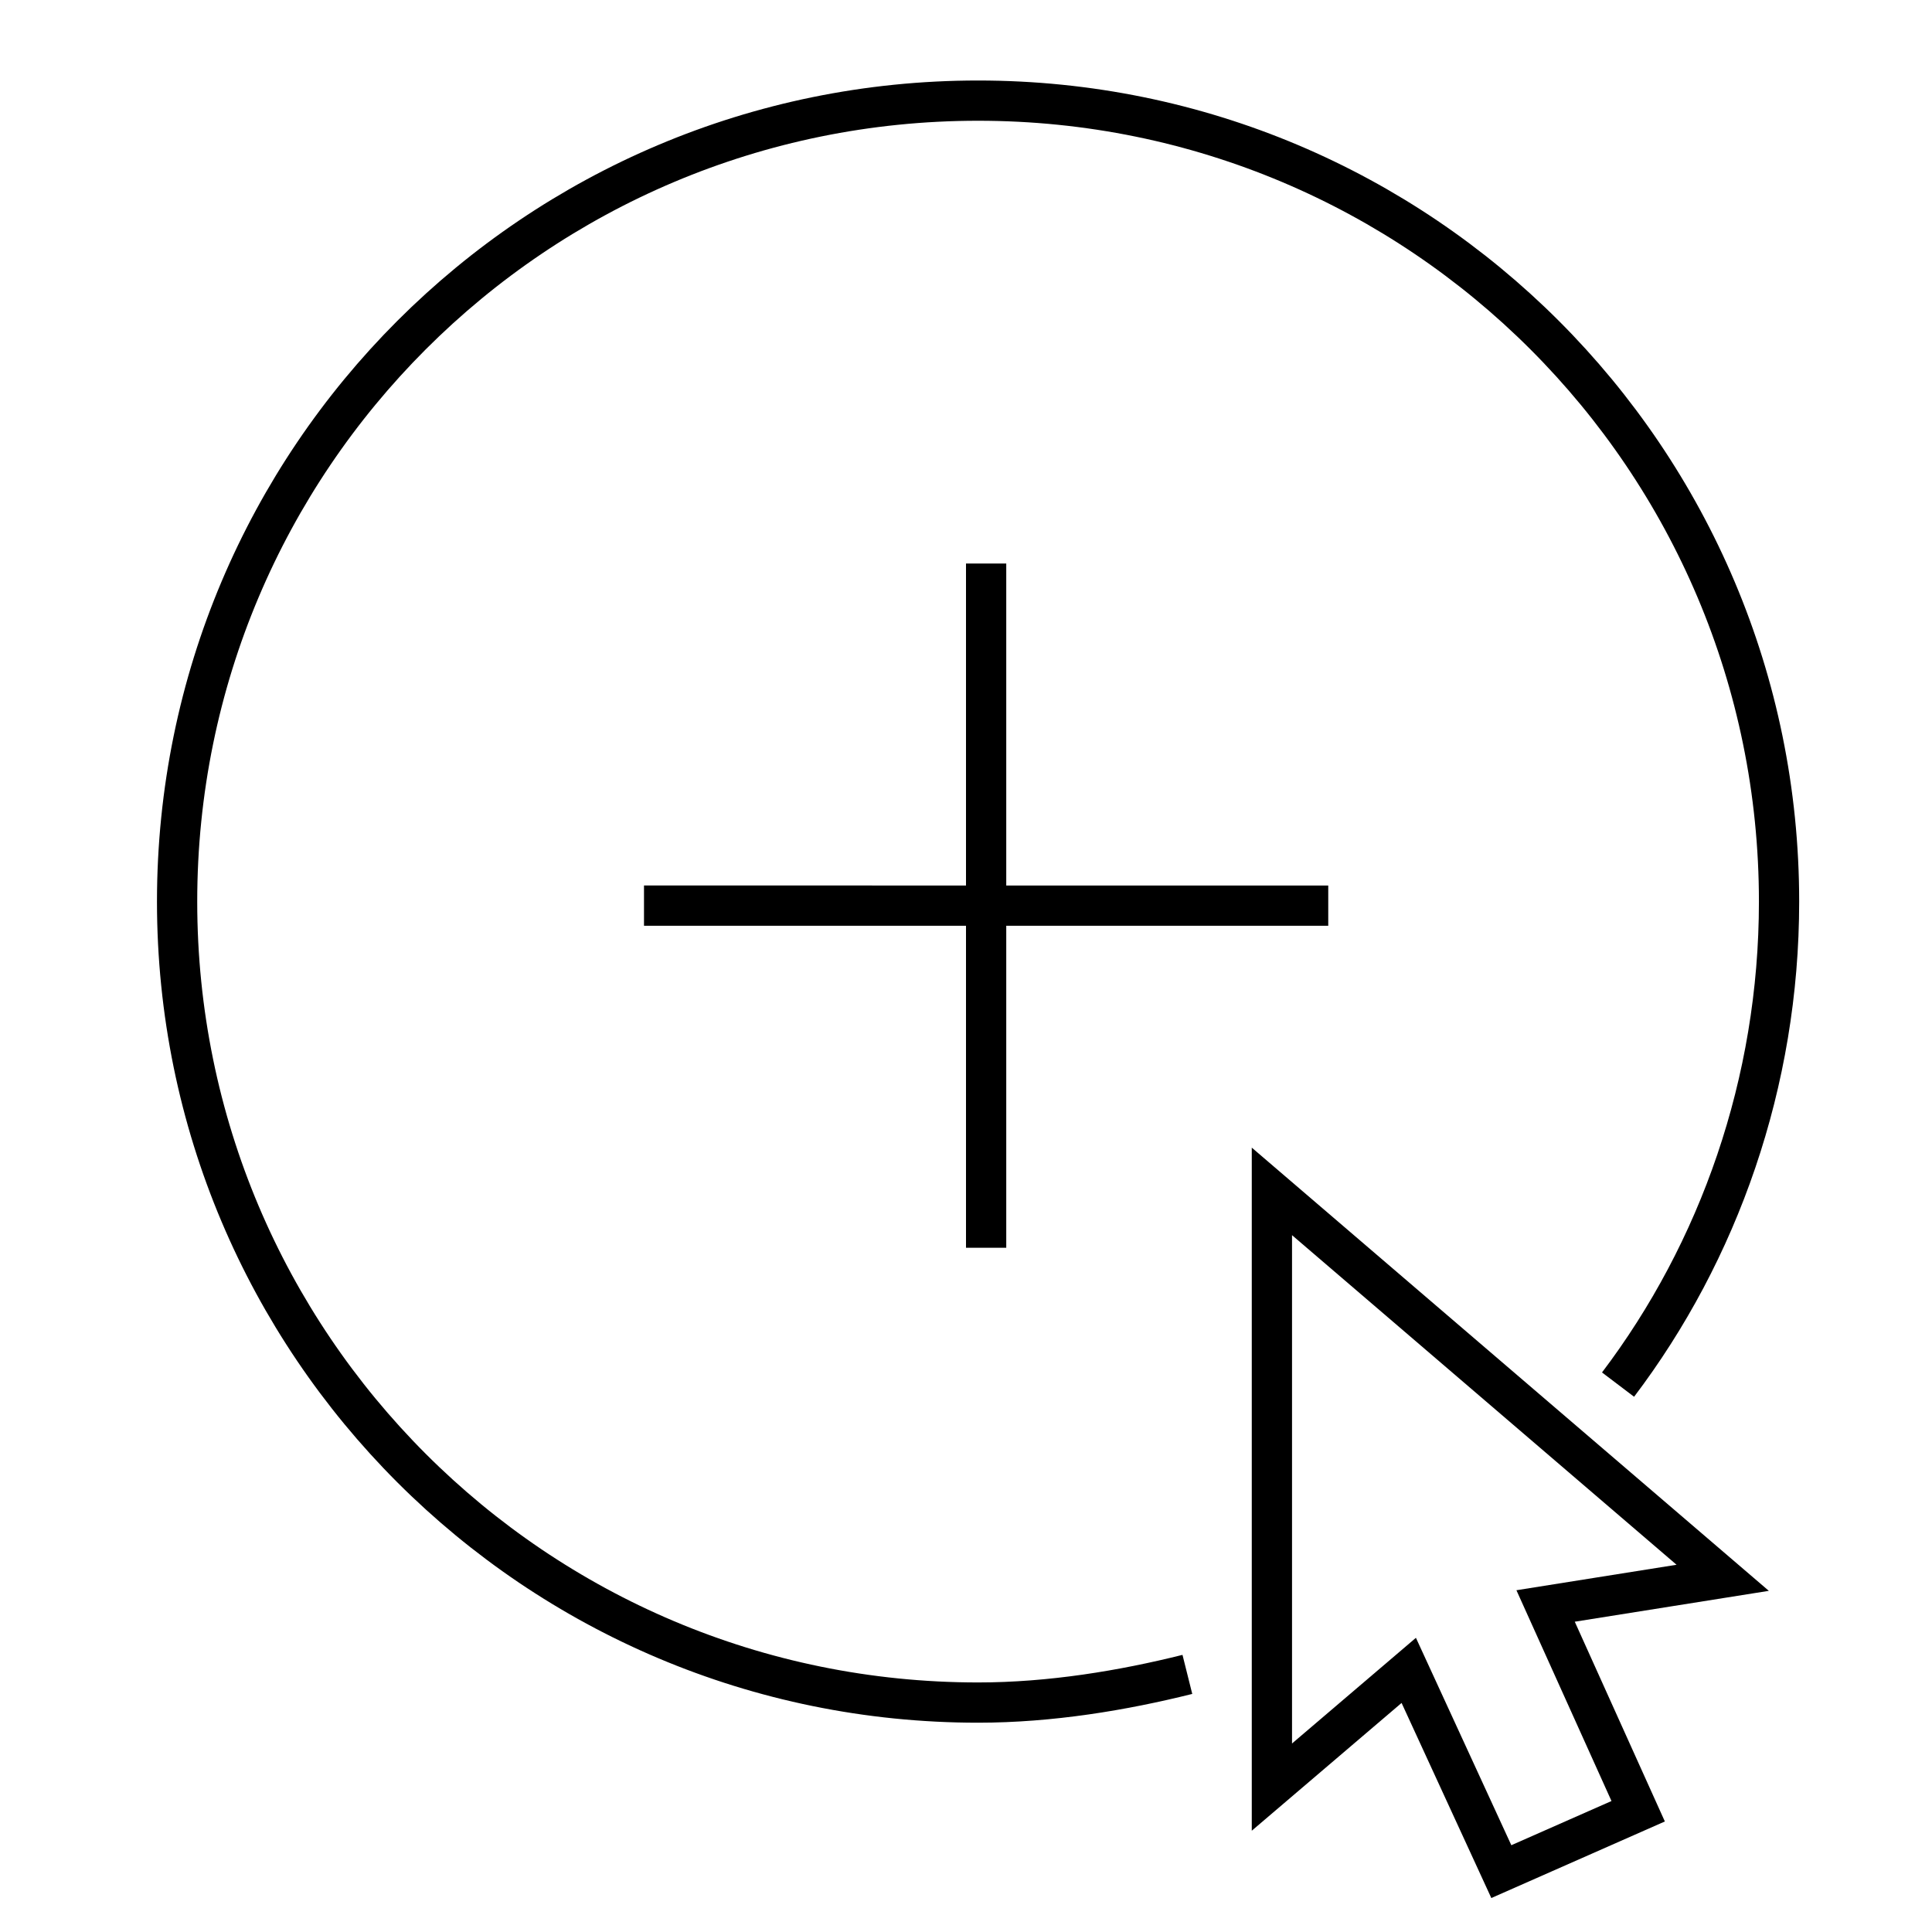 <svg width="48" height="48" xmlns="http://www.w3.org/2000/svg">
    <path fill="none" stroke="#000" d="M24.5 14v17m8.5-8.5H16m26.8 16.7l-4.4.7 2.3 5.1-3.4 1.5-2.3-5-3.4 2.9V29.6z"/>
    <path fill="none" stroke="#000" d="M29.5 41.6c-1.6.4-3.4.7-5.2.7-11 0-19.9-8.9-19.9-19.9 0-11 8.9-19.9 19.9-19.9s19.9 8.9 19.9 19.9c0 4.5-1.5 8.7-4 12"/>
</svg>
